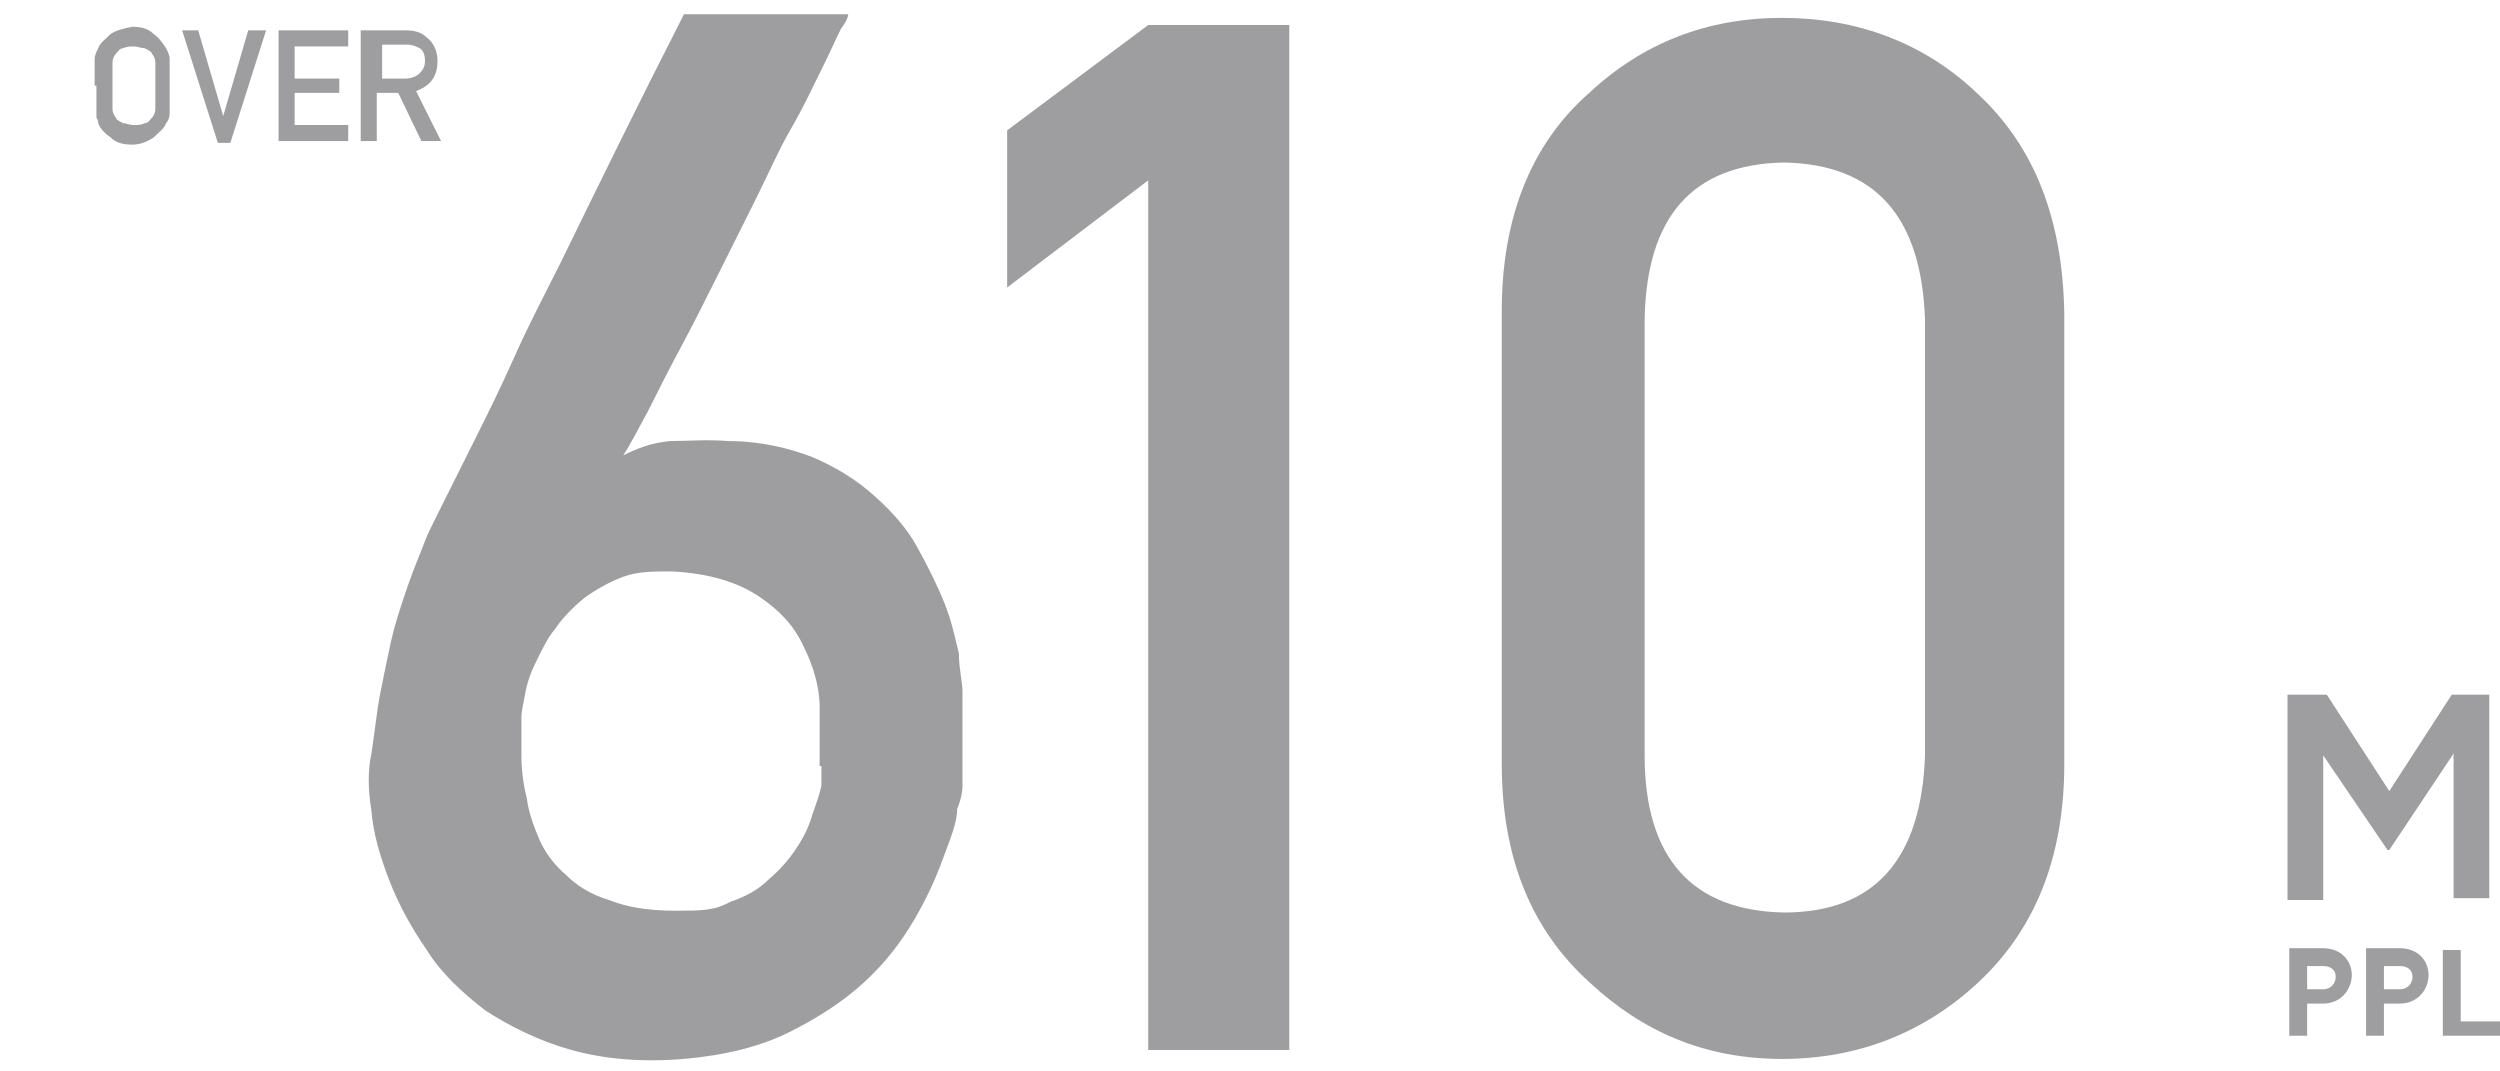 <?xml version="1.0" encoding="UTF-8"?>
<svg id="num--1" xmlns="http://www.w3.org/2000/svg" width="140" height="60" xmlns:xlink="http://www.w3.org/1999/xlink" version="1.1" viewBox="0 0 140 60">
  <!-- Generator: Adobe Illustrator 29.2.1, SVG Export Plug-In . SVG Version: 2.1.0 Build 116)  -->
  <defs>
    <style>
      .st0 {
        fill: #9e9ea0;
      }
    </style>
  </defs>
  <g>
    <path class="st0" d="M128.2,38.9h2.1l3.5,5.4,3.5-5.4h2.1v11.4h-2v-8.1l-3.6,5.4h-.1l-3.6-5.3v8.1h-2v-11.5s.1,0,.1,0Z"/>
    <g>
      <path class="st0" d="M130.1,56.2h-.9v1.8h-1v-4.9h1.9c1,0,1.6.7,1.6,1.5s-.6,1.6-1.6,1.6ZM130.1,54.1h-.9v1.3h.9c.4,0,.7-.3.7-.7s-.3-.6-.7-.6Z"/>
      <path class="st0" d="M134.4,56.2h-.9v1.8h-1v-4.9h1.9c1,0,1.6.7,1.6,1.5s-.6,1.6-1.6,1.6ZM134.4,54.1h-.9v1.3h.9c.4,0,.7-.3.7-.7s-.3-.6-.7-.6Z"/>
      <path class="st0" d="M136.8,58.1v-4.9h1v4h2.2v.8h-3.2Z"/>
    </g>
  </g>
  <g>
    <path class="st0" d="M47.5.8s0,.3-.4.8c-.3.6-.6,1.3-1.1,2.3s-1,2.1-1.7,3.3-1.3,2.6-2,4c-.7,1.4-1.4,2.8-2.1,4.2-.7,1.4-1.4,2.8-2.1,4.1-.7,1.3-1.3,2.5-1.8,3.5-.6,1.1-1,1.9-1.4,2.5.8-.4,1.6-.7,2.6-.8,1,0,2.1-.1,3.3,0,1.8,0,3.4.4,4.7.9,1.4.6,2.5,1.3,3.5,2.2,1,.9,1.8,1.8,2.4,2.9.6,1.1,1.1,2.1,1.5,3.1s.6,2,.8,2.8c0,.9.2,1.6.2,2.1v5.2c0,.2,0,.7-.3,1.4,0,.8-.4,1.7-.8,2.8-.4,1.1-.9,2.2-1.6,3.4-.7,1.2-1.6,2.4-2.8,3.5s-2.6,2-4.2,2.8-3.6,1.3-5.9,1.5c-2.4.2-4.5,0-6.3-.5s-3.4-1.3-4.8-2.2c-1.3-1-2.5-2.1-3.3-3.4-.9-1.3-1.6-2.6-2.1-3.9-.5-1.3-.9-2.6-1-3.9-.2-1.2-.2-2.3,0-3.2.2-1.3.3-2.4.5-3.4s.4-2,.6-2.9.5-1.8.8-2.7.7-1.9,1.1-2.9c.1-.3.4-.9.9-1.9s1.1-2.2,1.8-3.6c.7-1.4,1.5-3,2.3-4.8s1.7-3.5,2.6-5.3c2-4.1,4.3-8.8,6.9-13.9h9.3-.1ZM45.9,42.9c0-1,0-2.1,0-3.3,0-1.2-.4-2.4-.9-3.4-.5-1.1-1.3-2-2.5-2.8s-2.8-1.3-4.9-1.4c-1,0-1.9,0-2.7.3s-1.5.7-2.2,1.2c-.6.5-1.2,1.1-1.6,1.7-.5.6-.8,1.3-1.1,1.9s-.5,1.2-.6,1.8c-.1.5-.2,1-.2,1.2v2.2c0,.8.1,1.6.3,2.4.1.8.4,1.6.7,2.3.3.7.8,1.4,1.5,2,.6.6,1.4,1.1,2.4,1.4,1,.4,2.2.6,3.7.6s2.2,0,3.1-.5c.9-.3,1.6-.7,2.2-1.3.6-.5,1.1-1.1,1.5-1.7s.7-1.2.9-1.9c.2-.6.4-1.1.5-1.6,0-.5,0-.8,0-1.1h0Z"/>
    <path class="st0" d="M64.3,10.1l-7.9,6V7.3l7.9-5.9h7.9v57.4h-7.9V10.1Z"/>
    <path class="st0" d="M84.1,17.4c0-5.3,1.7-9.4,4.9-12.2,3-2.8,6.6-4.2,10.8-4.2s8,1.4,11,4.3c3.1,2.9,4.7,6.9,4.8,12.2v25.3c0,5.3-1.7,9.3-4.8,12.2-3,2.8-6.7,4.3-11,4.3s-7.8-1.5-10.8-4.3c-3.2-2.9-4.9-6.9-4.9-12.2v-25.4ZM107.8,17.9c-.2-5.8-2.8-8.7-7.9-8.8-5.1.1-7.7,3-7.8,8.8v24.4c0,5.8,2.7,8.7,7.8,8.8,5.1,0,7.7-3,7.9-8.8v-24.4Z"/>
  </g>
  <g>
    <path class="st0" d="M5.3,4.8c0-.7,0-1.2,0-1.5,0-.2.1-.4.2-.6.1-.3.4-.5.7-.8.3-.2.7-.3,1.2-.4.5,0,.9.1,1.2.4.3.2.5.5.7.8.1.2.2.4.2.6,0,.2,0,.7,0,1.5s0,1.2,0,1.5c0,.3-.1.5-.2.6-.1.3-.4.5-.7.8-.3.2-.7.4-1.2.4-.5,0-.9-.1-1.2-.4-.3-.2-.6-.5-.7-.8,0,0,0-.2-.1-.3,0,0,0-.2,0-.3,0-.3,0-.7,0-1.5ZM6.3,4.8c0,.6,0,1,0,1.3,0,.2.1.4.2.5,0,.1.2.2.4.3.2,0,.3.1.6.1s.4,0,.6-.1c.2,0,.3-.2.4-.3.1-.1.2-.3.2-.5,0-.2,0-.6,0-1.3s0-1,0-1.3c0-.2-.1-.4-.2-.5,0-.1-.2-.2-.4-.3-.2,0-.4-.1-.6-.1-.2,0-.4,0-.6.1-.2,0-.3.2-.4.3-.1.1-.2.3-.2.5,0,.2,0,.6,0,1.3Z"/>
    <path class="st0" d="M10.1,1.7h1l1.4,4.8h0l1.4-4.8h1l-2,6.3h-.7l-2-6.3Z"/>
    <path class="st0" d="M15.6,1.7h3.9v.9h-3v1.8h2.5v.8h-2.5v1.8h3v.9h-3.9V1.7Z"/>
    <path class="st0" d="M20.3,1.7h2.4c.5,0,.9.1,1.2.4.4.3.6.8.6,1.3,0,.9-.4,1.4-1.2,1.7l1.4,2.8h-1.1l-1.3-2.7h-1.2v2.7h-.9V1.7ZM21.3,4.4h1.4c.3,0,.6-.1.8-.3.2-.2.3-.4.3-.7,0-.3-.1-.6-.3-.7-.2-.1-.4-.2-.7-.2h-1.4v1.9Z"/>
  </g>
</svg>